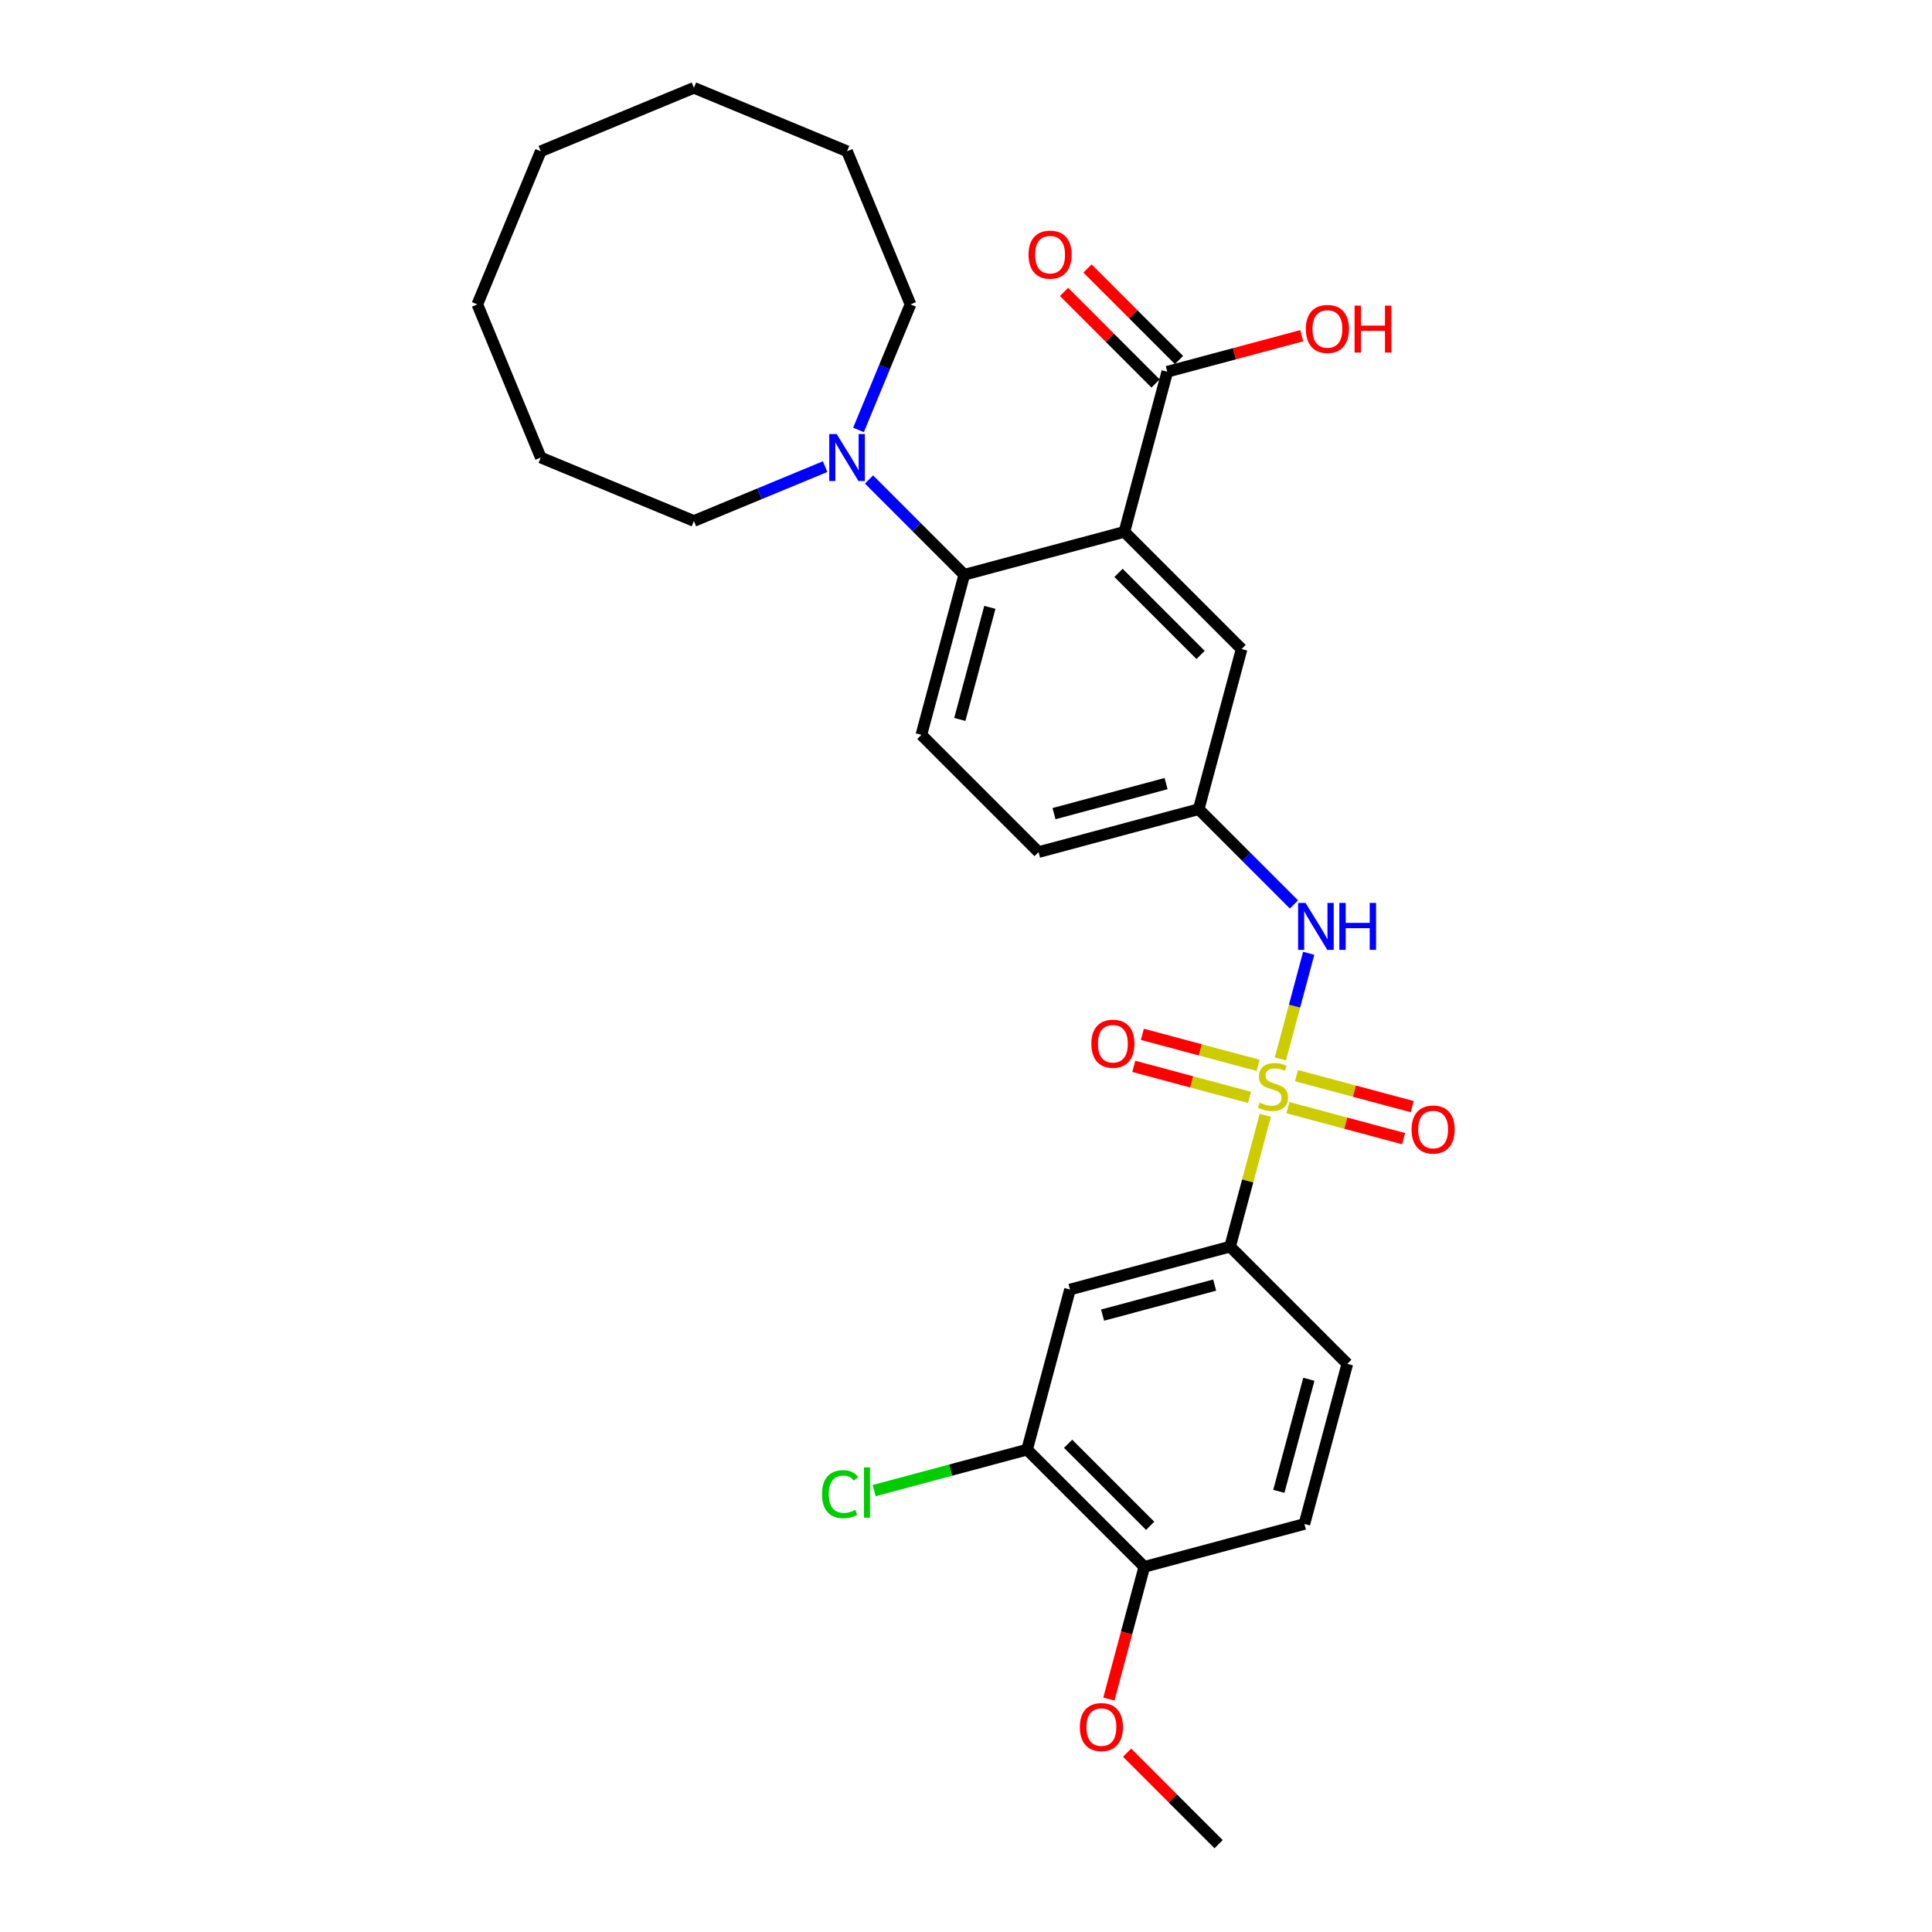 <?xml version='1.0' encoding='iso-8859-1'?>
<svg version='1.1' baseProfile='full'
              xmlns='http://www.w3.org/2000/svg'
                      xmlns:rdkit='http://www.rdkit.org/xml'
                      xmlns:xlink='http://www.w3.org/1999/xlink'
                  xml:space='preserve'
width='1000px' height='1000px' viewBox='0 0 1000 1000'>
<!-- END OF HEADER -->
<rect style='opacity:1.0;fill:#FFFFFF;stroke:none' width='1000' height='1000' x='0' y='0'> </rect>
<path class='bond-2' d='M 654.909,577.287 L 645.804,611.269' style='fill:none;fill-rule:evenodd;stroke:#CCCC00;stroke-width:6px;stroke-linecap:butt;stroke-linejoin:miter;stroke-opacity:1' />
<path class='bond-2' d='M 645.804,611.269 L 636.698,645.25' style='fill:none;fill-rule:evenodd;stroke:#000000;stroke-width:6px;stroke-linecap:butt;stroke-linejoin:miter;stroke-opacity:1' />
<path class='bond-3' d='M 662.726,548.115 L 670.053,520.77' style='fill:none;fill-rule:evenodd;stroke:#CCCC00;stroke-width:6px;stroke-linecap:butt;stroke-linejoin:miter;stroke-opacity:1' />
<path class='bond-3' d='M 670.053,520.77 L 677.38,493.425' style='fill:none;fill-rule:evenodd;stroke:#0000FF;stroke-width:6px;stroke-linecap:butt;stroke-linejoin:miter;stroke-opacity:1' />
<path class='bond-8' d='M 651.19,551.425 L 621.241,543.401' style='fill:none;fill-rule:evenodd;stroke:#CCCC00;stroke-width:6px;stroke-linecap:butt;stroke-linejoin:miter;stroke-opacity:1' />
<path class='bond-8' d='M 621.241,543.401 L 591.292,535.376' style='fill:none;fill-rule:evenodd;stroke:#FF0000;stroke-width:6px;stroke-linecap:butt;stroke-linejoin:miter;stroke-opacity:1' />
<path class='bond-8' d='M 646.749,568 L 616.8,559.976' style='fill:none;fill-rule:evenodd;stroke:#CCCC00;stroke-width:6px;stroke-linecap:butt;stroke-linejoin:miter;stroke-opacity:1' />
<path class='bond-8' d='M 616.8,559.976 L 586.851,551.951' style='fill:none;fill-rule:evenodd;stroke:#FF0000;stroke-width:6px;stroke-linecap:butt;stroke-linejoin:miter;stroke-opacity:1' />
<path class='bond-9' d='M 666.62,573.325 L 696.569,581.35' style='fill:none;fill-rule:evenodd;stroke:#CCCC00;stroke-width:6px;stroke-linecap:butt;stroke-linejoin:miter;stroke-opacity:1' />
<path class='bond-9' d='M 696.569,581.35 L 726.518,589.375' style='fill:none;fill-rule:evenodd;stroke:#FF0000;stroke-width:6px;stroke-linecap:butt;stroke-linejoin:miter;stroke-opacity:1' />
<path class='bond-9' d='M 671.061,556.75 L 701.01,564.775' style='fill:none;fill-rule:evenodd;stroke:#CCCC00;stroke-width:6px;stroke-linecap:butt;stroke-linejoin:miter;stroke-opacity:1' />
<path class='bond-9' d='M 701.01,564.775 L 730.959,572.799' style='fill:none;fill-rule:evenodd;stroke:#FF0000;stroke-width:6px;stroke-linecap:butt;stroke-linejoin:miter;stroke-opacity:1' />
<path class='bond-0' d='M 581.98,275.287 L 642.649,335.956' style='fill:none;fill-rule:evenodd;stroke:#000000;stroke-width:6px;stroke-linecap:butt;stroke-linejoin:miter;stroke-opacity:1' />
<path class='bond-0' d='M 578.946,296.521 L 621.415,338.989' style='fill:none;fill-rule:evenodd;stroke:#000000;stroke-width:6px;stroke-linecap:butt;stroke-linejoin:miter;stroke-opacity:1' />
<path class='bond-4' d='M 581.98,275.287 L 604.186,192.411' style='fill:none;fill-rule:evenodd;stroke:#000000;stroke-width:6px;stroke-linecap:butt;stroke-linejoin:miter;stroke-opacity:1' />
<path class='bond-30' d='M 581.98,275.287 L 499.104,297.493' style='fill:none;fill-rule:evenodd;stroke:#000000;stroke-width:6px;stroke-linecap:butt;stroke-linejoin:miter;stroke-opacity:1' />
<path class='bond-1' d='M 499.104,297.493 L 476.898,380.368' style='fill:none;fill-rule:evenodd;stroke:#000000;stroke-width:6px;stroke-linecap:butt;stroke-linejoin:miter;stroke-opacity:1' />
<path class='bond-1' d='M 512.348,314.366 L 496.804,372.378' style='fill:none;fill-rule:evenodd;stroke:#000000;stroke-width:6px;stroke-linecap:butt;stroke-linejoin:miter;stroke-opacity:1' />
<path class='bond-5' d='M 499.104,297.493 L 474.45,272.838' style='fill:none;fill-rule:evenodd;stroke:#000000;stroke-width:6px;stroke-linecap:butt;stroke-linejoin:miter;stroke-opacity:1' />
<path class='bond-5' d='M 474.45,272.838 L 449.795,248.184' style='fill:none;fill-rule:evenodd;stroke:#0000FF;stroke-width:6px;stroke-linecap:butt;stroke-linejoin:miter;stroke-opacity:1' />
<path class='bond-6' d='M 636.698,645.25 L 553.823,667.457' style='fill:none;fill-rule:evenodd;stroke:#000000;stroke-width:6px;stroke-linecap:butt;stroke-linejoin:miter;stroke-opacity:1' />
<path class='bond-6' d='M 628.708,665.157 L 570.696,680.701' style='fill:none;fill-rule:evenodd;stroke:#000000;stroke-width:6px;stroke-linecap:butt;stroke-linejoin:miter;stroke-opacity:1' />
<path class='bond-15' d='M 636.698,645.25 L 697.367,705.919' style='fill:none;fill-rule:evenodd;stroke:#000000;stroke-width:6px;stroke-linecap:butt;stroke-linejoin:miter;stroke-opacity:1' />
<path class='bond-12' d='M 669.751,468.14 L 645.097,443.485' style='fill:none;fill-rule:evenodd;stroke:#0000FF;stroke-width:6px;stroke-linecap:butt;stroke-linejoin:miter;stroke-opacity:1' />
<path class='bond-12' d='M 645.097,443.485 L 620.442,418.831' style='fill:none;fill-rule:evenodd;stroke:#000000;stroke-width:6px;stroke-linecap:butt;stroke-linejoin:miter;stroke-opacity:1' />
<path class='bond-14' d='M 610.253,186.344 L 586.568,162.659' style='fill:none;fill-rule:evenodd;stroke:#000000;stroke-width:6px;stroke-linecap:butt;stroke-linejoin:miter;stroke-opacity:1' />
<path class='bond-14' d='M 586.568,162.659 L 562.883,138.974' style='fill:none;fill-rule:evenodd;stroke:#FF0000;stroke-width:6px;stroke-linecap:butt;stroke-linejoin:miter;stroke-opacity:1' />
<path class='bond-14' d='M 598.119,198.478 L 574.434,174.793' style='fill:none;fill-rule:evenodd;stroke:#000000;stroke-width:6px;stroke-linecap:butt;stroke-linejoin:miter;stroke-opacity:1' />
<path class='bond-14' d='M 574.434,174.793 L 550.749,151.108' style='fill:none;fill-rule:evenodd;stroke:#FF0000;stroke-width:6px;stroke-linecap:butt;stroke-linejoin:miter;stroke-opacity:1' />
<path class='bond-19' d='M 604.186,192.411 L 638.974,183.09' style='fill:none;fill-rule:evenodd;stroke:#000000;stroke-width:6px;stroke-linecap:butt;stroke-linejoin:miter;stroke-opacity:1' />
<path class='bond-19' d='M 638.974,183.09 L 673.763,173.768' style='fill:none;fill-rule:evenodd;stroke:#FF0000;stroke-width:6px;stroke-linecap:butt;stroke-linejoin:miter;stroke-opacity:1' />
<path class='bond-21' d='M 444.356,222.53 L 457.813,190.043' style='fill:none;fill-rule:evenodd;stroke:#0000FF;stroke-width:6px;stroke-linecap:butt;stroke-linejoin:miter;stroke-opacity:1' />
<path class='bond-21' d='M 457.813,190.043 L 471.269,157.556' style='fill:none;fill-rule:evenodd;stroke:#000000;stroke-width:6px;stroke-linecap:butt;stroke-linejoin:miter;stroke-opacity:1' />
<path class='bond-22' d='M 427.076,241.529 L 393.122,255.594' style='fill:none;fill-rule:evenodd;stroke:#0000FF;stroke-width:6px;stroke-linecap:butt;stroke-linejoin:miter;stroke-opacity:1' />
<path class='bond-22' d='M 393.122,255.594 L 359.168,269.658' style='fill:none;fill-rule:evenodd;stroke:#000000;stroke-width:6px;stroke-linecap:butt;stroke-linejoin:miter;stroke-opacity:1' />
<path class='bond-7' d='M 553.823,667.457 L 531.617,750.332' style='fill:none;fill-rule:evenodd;stroke:#000000;stroke-width:6px;stroke-linecap:butt;stroke-linejoin:miter;stroke-opacity:1' />
<path class='bond-18' d='M 531.617,750.332 L 492.041,760.937' style='fill:none;fill-rule:evenodd;stroke:#000000;stroke-width:6px;stroke-linecap:butt;stroke-linejoin:miter;stroke-opacity:1' />
<path class='bond-18' d='M 492.041,760.937 L 452.465,771.541' style='fill:none;fill-rule:evenodd;stroke:#00CC00;stroke-width:6px;stroke-linecap:butt;stroke-linejoin:miter;stroke-opacity:1' />
<path class='bond-29' d='M 531.617,750.332 L 592.286,811.001' style='fill:none;fill-rule:evenodd;stroke:#000000;stroke-width:6px;stroke-linecap:butt;stroke-linejoin:miter;stroke-opacity:1' />
<path class='bond-29' d='M 552.851,747.299 L 595.319,789.767' style='fill:none;fill-rule:evenodd;stroke:#000000;stroke-width:6px;stroke-linecap:butt;stroke-linejoin:miter;stroke-opacity:1' />
<path class='bond-10' d='M 642.649,335.956 L 620.442,418.831' style='fill:none;fill-rule:evenodd;stroke:#000000;stroke-width:6px;stroke-linecap:butt;stroke-linejoin:miter;stroke-opacity:1' />
<path class='bond-11' d='M 476.898,380.368 L 537.567,441.037' style='fill:none;fill-rule:evenodd;stroke:#000000;stroke-width:6px;stroke-linecap:butt;stroke-linejoin:miter;stroke-opacity:1' />
<path class='bond-17' d='M 620.442,418.831 L 537.567,441.037' style='fill:none;fill-rule:evenodd;stroke:#000000;stroke-width:6px;stroke-linecap:butt;stroke-linejoin:miter;stroke-opacity:1' />
<path class='bond-17' d='M 603.57,405.587 L 545.557,421.131' style='fill:none;fill-rule:evenodd;stroke:#000000;stroke-width:6px;stroke-linecap:butt;stroke-linejoin:miter;stroke-opacity:1' />
<path class='bond-13' d='M 592.286,811.001 L 675.161,788.795' style='fill:none;fill-rule:evenodd;stroke:#000000;stroke-width:6px;stroke-linecap:butt;stroke-linejoin:miter;stroke-opacity:1' />
<path class='bond-20' d='M 592.286,811.001 L 583.116,845.223' style='fill:none;fill-rule:evenodd;stroke:#000000;stroke-width:6px;stroke-linecap:butt;stroke-linejoin:miter;stroke-opacity:1' />
<path class='bond-20' d='M 583.116,845.223 L 573.946,879.445' style='fill:none;fill-rule:evenodd;stroke:#FF0000;stroke-width:6px;stroke-linecap:butt;stroke-linejoin:miter;stroke-opacity:1' />
<path class='bond-16' d='M 697.367,705.919 L 675.161,788.795' style='fill:none;fill-rule:evenodd;stroke:#000000;stroke-width:6px;stroke-linecap:butt;stroke-linejoin:miter;stroke-opacity:1' />
<path class='bond-16' d='M 677.461,713.909 L 661.917,771.922' style='fill:none;fill-rule:evenodd;stroke:#000000;stroke-width:6px;stroke-linecap:butt;stroke-linejoin:miter;stroke-opacity:1' />
<path class='bond-23' d='M 583.378,907.175 L 607.063,930.86' style='fill:none;fill-rule:evenodd;stroke:#FF0000;stroke-width:6px;stroke-linecap:butt;stroke-linejoin:miter;stroke-opacity:1' />
<path class='bond-23' d='M 607.063,930.86 L 630.748,954.545' style='fill:none;fill-rule:evenodd;stroke:#000000;stroke-width:6px;stroke-linecap:butt;stroke-linejoin:miter;stroke-opacity:1' />
<path class='bond-25' d='M 471.269,157.556 L 438.435,78.288' style='fill:none;fill-rule:evenodd;stroke:#000000;stroke-width:6px;stroke-linecap:butt;stroke-linejoin:miter;stroke-opacity:1' />
<path class='bond-24' d='M 359.168,269.658 L 279.9,236.824' style='fill:none;fill-rule:evenodd;stroke:#000000;stroke-width:6px;stroke-linecap:butt;stroke-linejoin:miter;stroke-opacity:1' />
<path class='bond-28' d='M 279.9,236.824 L 247.066,157.556' style='fill:none;fill-rule:evenodd;stroke:#000000;stroke-width:6px;stroke-linecap:butt;stroke-linejoin:miter;stroke-opacity:1' />
<path class='bond-26' d='M 438.435,78.288 L 359.168,45.455' style='fill:none;fill-rule:evenodd;stroke:#000000;stroke-width:6px;stroke-linecap:butt;stroke-linejoin:miter;stroke-opacity:1' />
<path class='bond-31' d='M 359.168,45.455 L 279.9,78.288' style='fill:none;fill-rule:evenodd;stroke:#000000;stroke-width:6px;stroke-linecap:butt;stroke-linejoin:miter;stroke-opacity:1' />
<path class='bond-27' d='M 279.9,78.288 L 247.066,157.556' style='fill:none;fill-rule:evenodd;stroke:#000000;stroke-width:6px;stroke-linecap:butt;stroke-linejoin:miter;stroke-opacity:1' />
<path  class='atom-0' d='M 652.041 570.715
Q 652.315 570.818, 653.448 571.298
Q 654.581 571.779, 655.816 572.088
Q 657.086 572.362, 658.321 572.362
Q 660.621 572.362, 661.959 571.264
Q 663.298 570.131, 663.298 568.175
Q 663.298 566.837, 662.611 566.013
Q 661.959 565.189, 660.93 564.743
Q 659.9 564.297, 658.184 563.782
Q 656.022 563.13, 654.718 562.512
Q 653.448 561.895, 652.521 560.591
Q 651.629 559.286, 651.629 557.09
Q 651.629 554.035, 653.688 552.148
Q 655.782 550.26, 659.9 550.26
Q 662.714 550.26, 665.906 551.599
L 665.117 554.241
Q 662.2 553.04, 660.003 553.04
Q 657.635 553.04, 656.331 554.035
Q 655.027 554.996, 655.061 556.678
Q 655.061 557.982, 655.713 558.772
Q 656.4 559.561, 657.36 560.007
Q 658.356 560.453, 660.003 560.968
Q 662.2 561.654, 663.504 562.341
Q 664.808 563.027, 665.734 564.434
Q 666.695 565.807, 666.695 568.175
Q 666.695 571.538, 664.43 573.357
Q 662.2 575.142, 658.459 575.142
Q 656.297 575.142, 654.649 574.662
Q 653.036 574.215, 651.114 573.426
L 652.041 570.715
' fill='#CCCC00'/>
<path  class='atom-4' d='M 675.74 467.351
L 683.702 480.221
Q 684.492 481.49, 685.762 483.79
Q 687.031 486.089, 687.1 486.226
L 687.1 467.351
L 690.326 467.351
L 690.326 491.649
L 686.997 491.649
L 678.451 477.578
Q 677.456 475.931, 676.392 474.043
Q 675.363 472.155, 675.054 471.572
L 675.054 491.649
L 671.896 491.649
L 671.896 467.351
L 675.74 467.351
' fill='#0000FF'/>
<path  class='atom-4' d='M 693.243 467.351
L 696.538 467.351
L 696.538 477.681
L 708.962 477.681
L 708.962 467.351
L 712.256 467.351
L 712.256 491.649
L 708.962 491.649
L 708.962 480.426
L 696.538 480.426
L 696.538 491.649
L 693.243 491.649
L 693.243 467.351
' fill='#0000FF'/>
<path  class='atom-6' d='M 433.064 224.675
L 441.027 237.545
Q 441.816 238.815, 443.086 241.114
Q 444.356 243.413, 444.424 243.551
L 444.424 224.675
L 447.65 224.675
L 447.65 248.973
L 444.321 248.973
L 435.776 234.902
Q 434.78 233.255, 433.716 231.367
Q 432.687 229.48, 432.378 228.896
L 432.378 248.973
L 429.221 248.973
L 429.221 224.675
L 433.064 224.675
' fill='#0000FF'/>
<path  class='atom-9' d='M 564.876 540.237
Q 564.876 534.403, 567.758 531.143
Q 570.641 527.882, 576.03 527.882
Q 581.418 527.882, 584.301 531.143
Q 587.183 534.403, 587.183 540.237
Q 587.183 546.14, 584.266 549.504
Q 581.349 552.833, 576.03 552.833
Q 570.676 552.833, 567.758 549.504
Q 564.876 546.175, 564.876 540.237
M 576.03 550.087
Q 579.736 550.087, 581.727 547.616
Q 583.751 545.111, 583.751 540.237
Q 583.751 535.467, 581.727 533.065
Q 579.736 530.628, 576.03 530.628
Q 572.323 530.628, 570.298 533.03
Q 568.308 535.433, 568.308 540.237
Q 568.308 545.145, 570.298 547.616
Q 572.323 550.087, 576.03 550.087
' fill='#FF0000'/>
<path  class='atom-10' d='M 730.626 584.65
Q 730.626 578.816, 733.509 575.555
Q 736.392 572.295, 741.78 572.295
Q 747.168 572.295, 750.051 575.555
Q 752.934 578.816, 752.934 584.65
Q 752.934 590.553, 750.017 593.916
Q 747.1 597.245, 741.78 597.245
Q 736.426 597.245, 733.509 593.916
Q 730.626 590.587, 730.626 584.65
M 741.78 594.5
Q 745.487 594.5, 747.477 592.029
Q 749.502 589.524, 749.502 584.65
Q 749.502 579.88, 747.477 577.477
Q 745.487 575.041, 741.78 575.041
Q 738.074 575.041, 736.049 577.443
Q 734.058 579.845, 734.058 584.65
Q 734.058 589.558, 736.049 592.029
Q 738.074 594.5, 741.78 594.5
' fill='#FF0000'/>
<path  class='atom-15' d='M 532.363 131.811
Q 532.363 125.977, 535.246 122.716
Q 538.129 119.456, 543.517 119.456
Q 548.905 119.456, 551.788 122.716
Q 554.671 125.977, 554.671 131.811
Q 554.671 137.714, 551.754 141.077
Q 548.837 144.406, 543.517 144.406
Q 538.163 144.406, 535.246 141.077
Q 532.363 137.748, 532.363 131.811
M 543.517 141.661
Q 547.224 141.661, 549.214 139.19
Q 551.239 136.684, 551.239 131.811
Q 551.239 127.04, 549.214 124.638
Q 547.224 122.201, 543.517 122.201
Q 539.811 122.201, 537.786 124.604
Q 535.795 127.006, 535.795 131.811
Q 535.795 136.719, 537.786 139.19
Q 539.811 141.661, 543.517 141.661
' fill='#FF0000'/>
<path  class='atom-19' d='M 425.473 773.379
Q 425.473 767.339, 428.287 764.182
Q 431.135 760.99, 436.524 760.99
Q 441.534 760.99, 444.211 764.525
L 441.946 766.378
Q 439.99 763.804, 436.524 763.804
Q 432.851 763.804, 430.895 766.275
Q 428.973 768.712, 428.973 773.379
Q 428.973 778.184, 430.964 780.655
Q 432.989 783.126, 436.901 783.126
Q 439.578 783.126, 442.701 781.513
L 443.662 784.087
Q 442.392 784.911, 440.47 785.391
Q 438.549 785.872, 436.421 785.872
Q 431.135 785.872, 428.287 782.646
Q 425.473 779.42, 425.473 773.379
' fill='#00CC00'/>
<path  class='atom-19' d='M 447.163 759.514
L 450.32 759.514
L 450.32 785.563
L 447.163 785.563
L 447.163 759.514
' fill='#00CC00'/>
<path  class='atom-20' d='M 675.908 170.273
Q 675.908 164.439, 678.79 161.179
Q 681.673 157.918, 687.061 157.918
Q 692.45 157.918, 695.332 161.179
Q 698.215 164.439, 698.215 170.273
Q 698.215 176.176, 695.298 179.54
Q 692.381 182.869, 687.061 182.869
Q 681.708 182.869, 678.79 179.54
Q 675.908 176.211, 675.908 170.273
M 687.061 180.123
Q 690.768 180.123, 692.758 177.652
Q 694.783 175.147, 694.783 170.273
Q 694.783 165.503, 692.758 163.101
Q 690.768 160.664, 687.061 160.664
Q 683.355 160.664, 681.33 163.066
Q 679.34 165.469, 679.34 170.273
Q 679.34 175.181, 681.33 177.652
Q 683.355 180.123, 687.061 180.123
' fill='#FF0000'/>
<path  class='atom-20' d='M 701.132 158.193
L 704.427 158.193
L 704.427 168.523
L 716.851 168.523
L 716.851 158.193
L 720.145 158.193
L 720.145 182.491
L 716.851 182.491
L 716.851 171.269
L 704.427 171.269
L 704.427 182.491
L 701.132 182.491
L 701.132 158.193
' fill='#FF0000'/>
<path  class='atom-21' d='M 558.925 893.945
Q 558.925 888.111, 561.808 884.85
Q 564.691 881.59, 570.079 881.59
Q 575.467 881.59, 578.35 884.85
Q 581.233 888.111, 581.233 893.945
Q 581.233 899.848, 578.316 903.211
Q 575.399 906.54, 570.079 906.54
Q 564.725 906.54, 561.808 903.211
Q 558.925 899.882, 558.925 893.945
M 570.079 903.795
Q 573.786 903.795, 575.776 901.324
Q 577.801 898.819, 577.801 893.945
Q 577.801 889.175, 575.776 886.772
Q 573.786 884.336, 570.079 884.336
Q 566.373 884.336, 564.348 886.738
Q 562.357 889.14, 562.357 893.945
Q 562.357 898.853, 564.348 901.324
Q 566.373 903.795, 570.079 903.795
' fill='#FF0000'/>
</svg>
